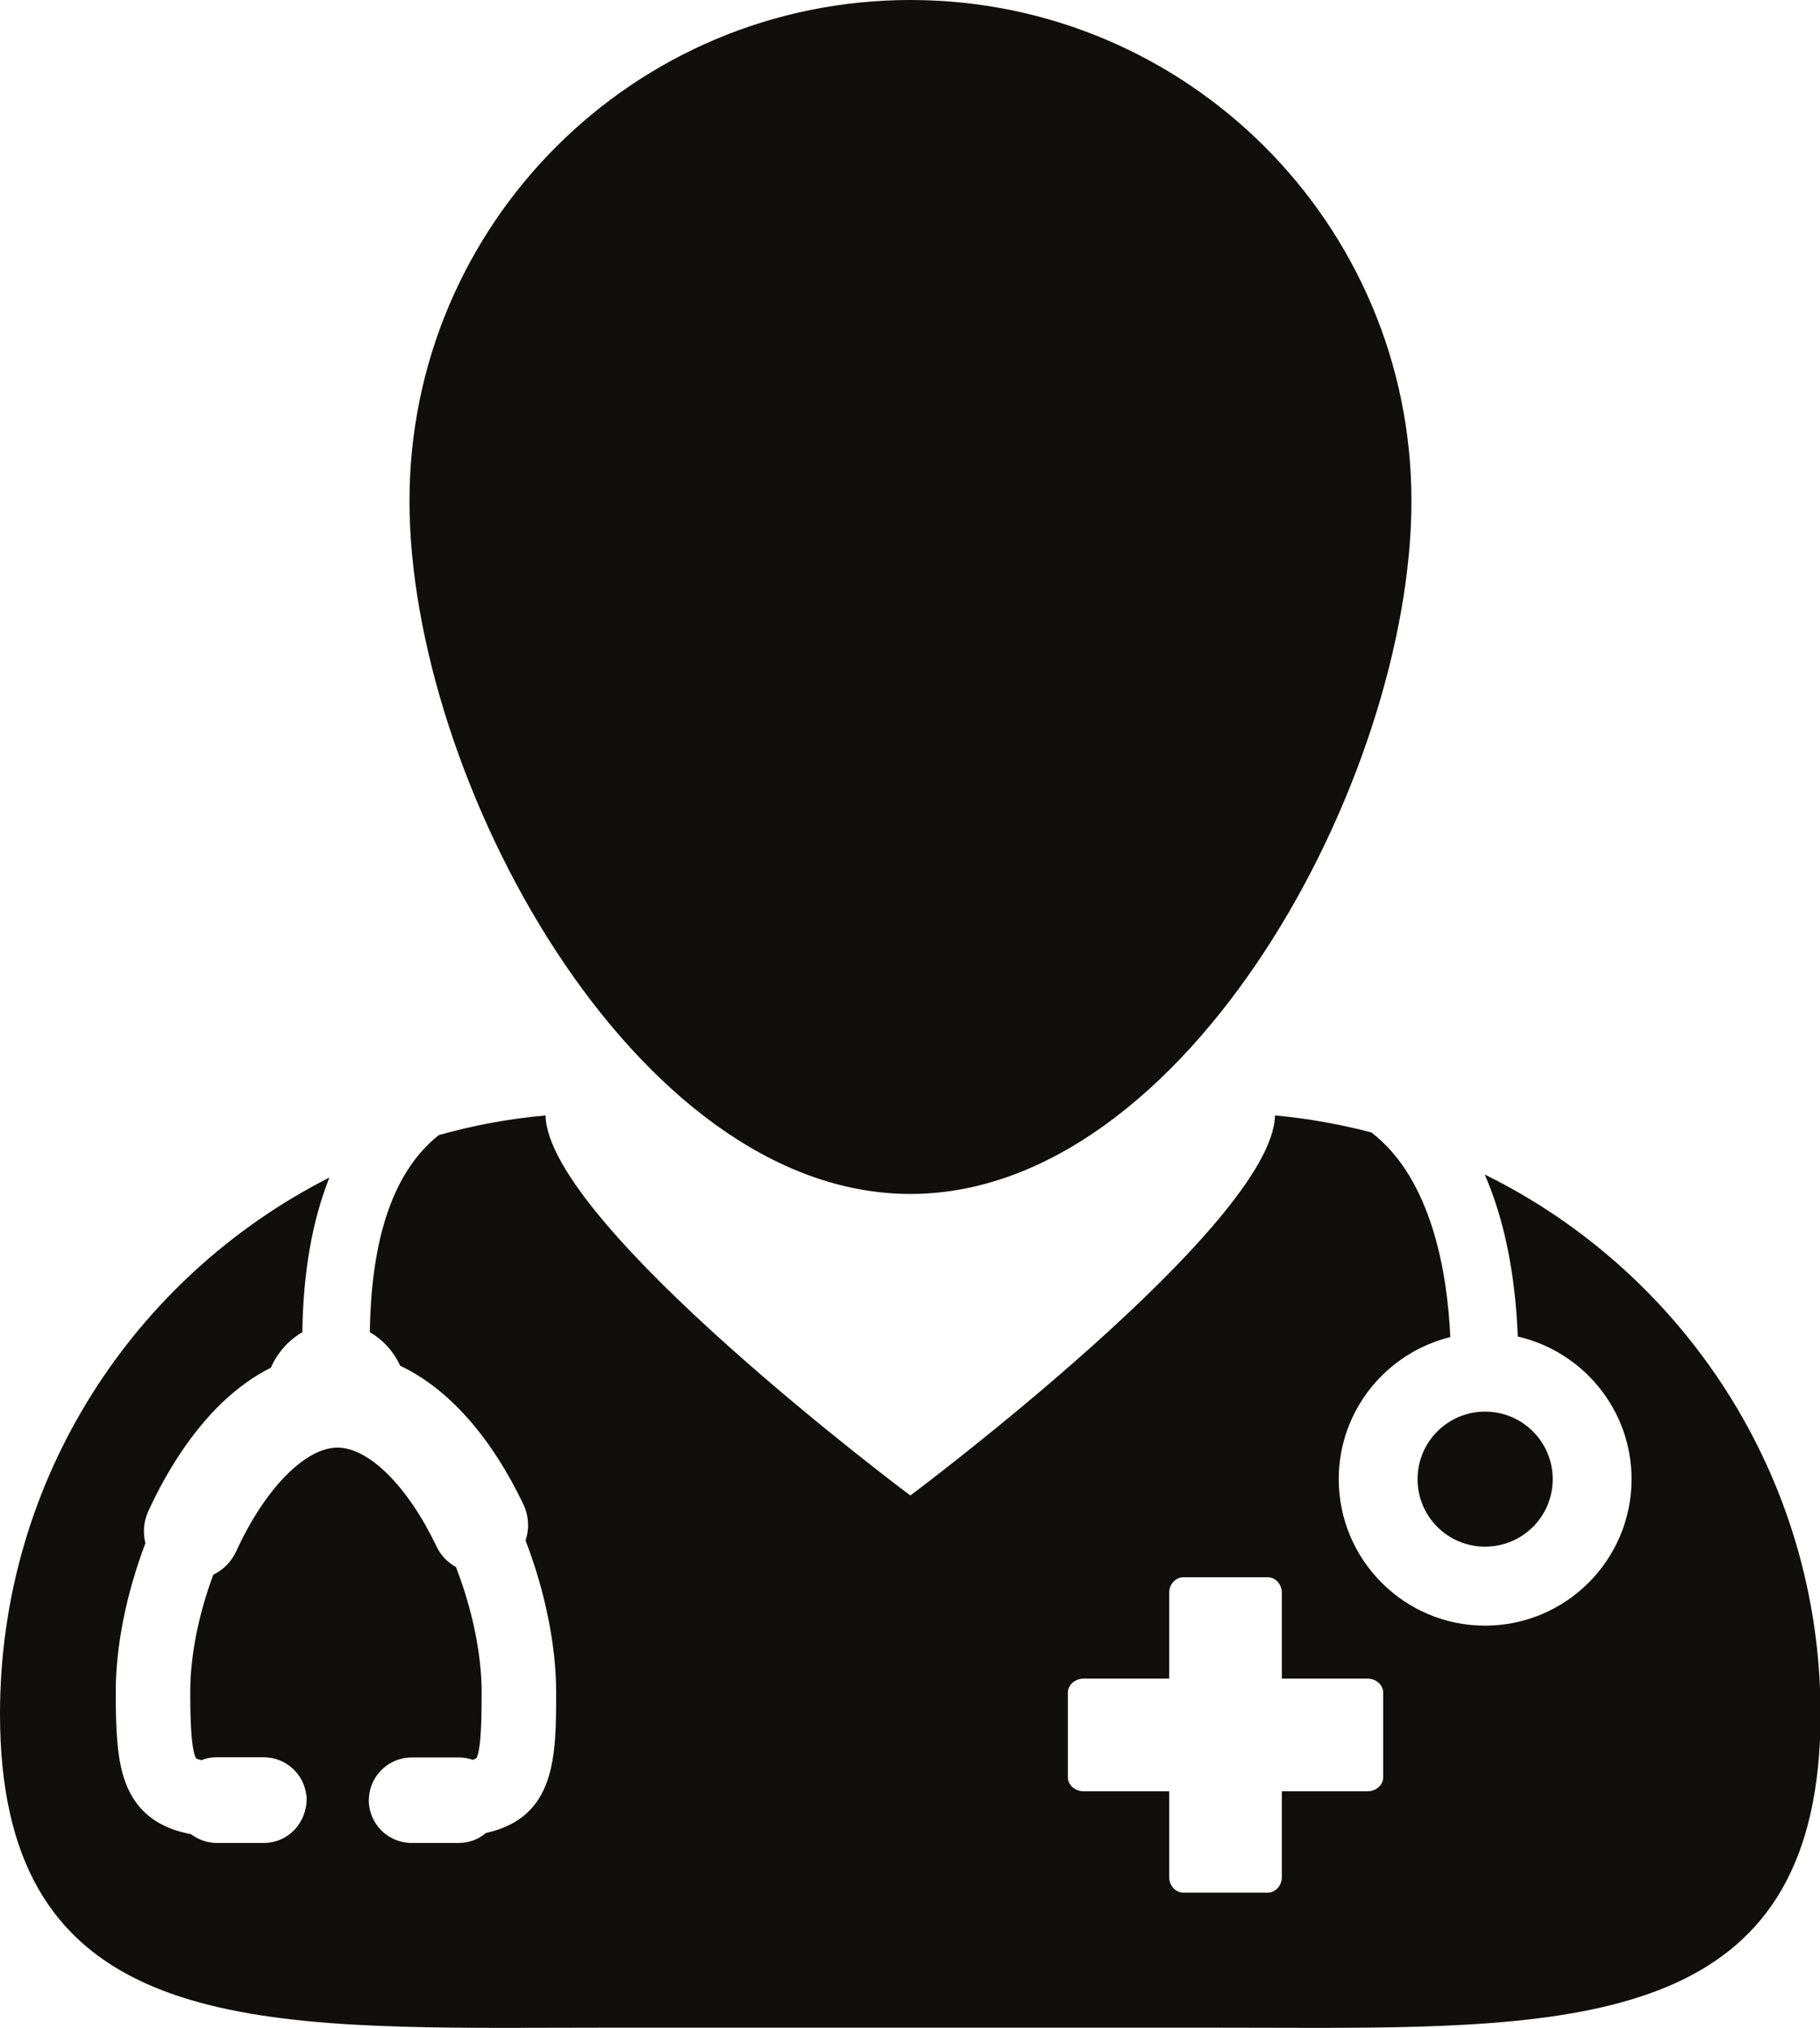 <?xml version="1.0" encoding="UTF-8"?><svg xmlns="http://www.w3.org/2000/svg" xmlns:xlink="http://www.w3.org/1999/xlink" fill="#000000" height="44" preserveAspectRatio="xMidYMid meet" version="1" viewBox="0.0 0.0 39.5 44.0" width="39.5" zoomAndPan="magnify"><defs><clipPath id="a"><path d="M 0 24 L 39.512 24 L 39.512 44 L 0 44 Z M 0 24"/></clipPath></defs><g><g clip-path="url(#a)" id="change1_1"><path d="M 23.176 36.727 C 23.176 36.559 23.332 36.422 23.52 36.422 L 25.375 36.422 L 25.375 34.562 C 25.375 34.375 25.512 34.223 25.684 34.223 L 27.516 34.223 C 27.684 34.223 27.82 34.375 27.82 34.562 L 27.82 36.422 L 29.68 36.422 C 29.867 36.422 30.02 36.559 30.02 36.727 L 30.02 38.562 C 30.02 38.73 29.867 38.867 29.68 38.867 L 27.82 38.867 L 27.82 40.727 C 27.82 40.914 27.684 41.066 27.516 41.066 L 25.684 41.066 C 25.512 41.066 25.375 40.914 25.375 40.727 L 25.375 38.867 L 23.52 38.867 C 23.332 38.867 23.176 38.73 23.176 38.562 Z M 10.957 44 C 11.637 44 12.332 43.996 13.039 43.996 L 26.469 43.996 C 27.176 43.996 27.871 44 28.547 44 C 34.762 44 39.512 43.684 39.512 37.188 C 39.512 32.051 36.539 27.609 32.223 25.484 C 32.645 26.449 32.887 27.633 32.941 29 C 34.352 29.324 35.41 30.586 35.41 32.094 C 35.41 33.848 33.984 35.273 32.23 35.273 C 30.48 35.273 29.055 33.848 29.055 32.094 C 29.055 30.602 30.09 29.352 31.477 29.012 C 31.414 27.652 31.09 25.59 29.762 24.57 C 29.082 24.395 28.387 24.266 27.672 24.203 C 27.617 26.578 19.758 32.449 19.758 32.449 C 19.758 32.449 11.895 26.582 11.84 24.203 C 11.043 24.273 10.273 24.418 9.523 24.629 C 8.555 25.398 8.055 26.824 8.027 28.906 C 8.312 29.07 8.543 29.324 8.684 29.633 C 9.73 30.129 10.652 31.164 11.359 32.641 C 11.477 32.891 11.492 33.168 11.406 33.426 C 11.828 34.516 12.07 35.707 12.07 36.707 C 12.07 38.109 12.07 39.434 10.543 39.773 C 10.379 39.914 10.172 39.988 9.953 39.988 L 8.934 39.988 C 8.418 39.988 8.004 39.57 8.004 39.059 L 8.008 38.992 C 8.043 38.512 8.449 38.133 8.934 38.133 L 9.953 38.133 C 10.059 38.133 10.16 38.148 10.258 38.184 C 10.32 38.164 10.34 38.148 10.34 38.148 C 10.453 37.949 10.453 37.109 10.453 36.707 C 10.453 35.895 10.25 34.914 9.895 34 C 9.707 33.898 9.559 33.738 9.469 33.543 C 8.848 32.25 8.008 31.41 7.324 31.41 C 6.621 31.41 5.738 32.316 5.125 33.664 C 5.023 33.883 4.848 34.062 4.629 34.168 C 4.305 35.039 4.129 35.938 4.129 36.707 C 4.129 37.043 4.129 37.945 4.258 38.156 C 4.262 38.156 4.289 38.172 4.371 38.191 C 4.477 38.148 4.59 38.129 4.703 38.129 L 5.727 38.129 C 6.199 38.129 6.594 38.488 6.648 38.949 L 6.652 38.961 L 6.656 39.023 C 6.656 39.57 6.238 39.988 5.727 39.988 L 4.703 39.988 C 4.5 39.988 4.305 39.918 4.145 39.797 C 3.559 39.688 3.148 39.43 2.887 39.012 C 2.57 38.5 2.512 37.836 2.512 36.707 C 2.512 35.719 2.742 34.574 3.156 33.484 C 3.098 33.254 3.117 33.012 3.219 32.789 C 3.652 31.844 4.203 31.031 4.809 30.445 C 5.145 30.125 5.504 29.863 5.879 29.676 C 6.02 29.348 6.266 29.078 6.562 28.906 C 6.578 27.602 6.781 26.477 7.148 25.551 C 2.906 27.703 0 32.102 0 37.188 C 0 43.684 4.746 44 10.957 44" fill="#100f0d"/></g><g id="change1_2"><path d="M 8.887 10.871 C 8.887 16.879 13.754 25.906 19.758 25.906 C 25.766 25.906 30.633 16.879 30.633 10.871 C 30.633 4.867 25.766 0 19.758 0 C 13.754 0 8.887 4.867 8.887 10.871" fill="#100f0d"/></g><g id="change1_3"><path d="M 32.23 30.629 C 33.043 30.629 33.699 31.285 33.699 32.094 C 33.699 32.906 33.043 33.559 32.23 33.559 C 31.422 33.559 30.766 32.906 30.766 32.094 C 30.766 31.285 31.422 30.629 32.23 30.629" fill="#100f0d"/></g></g></svg>